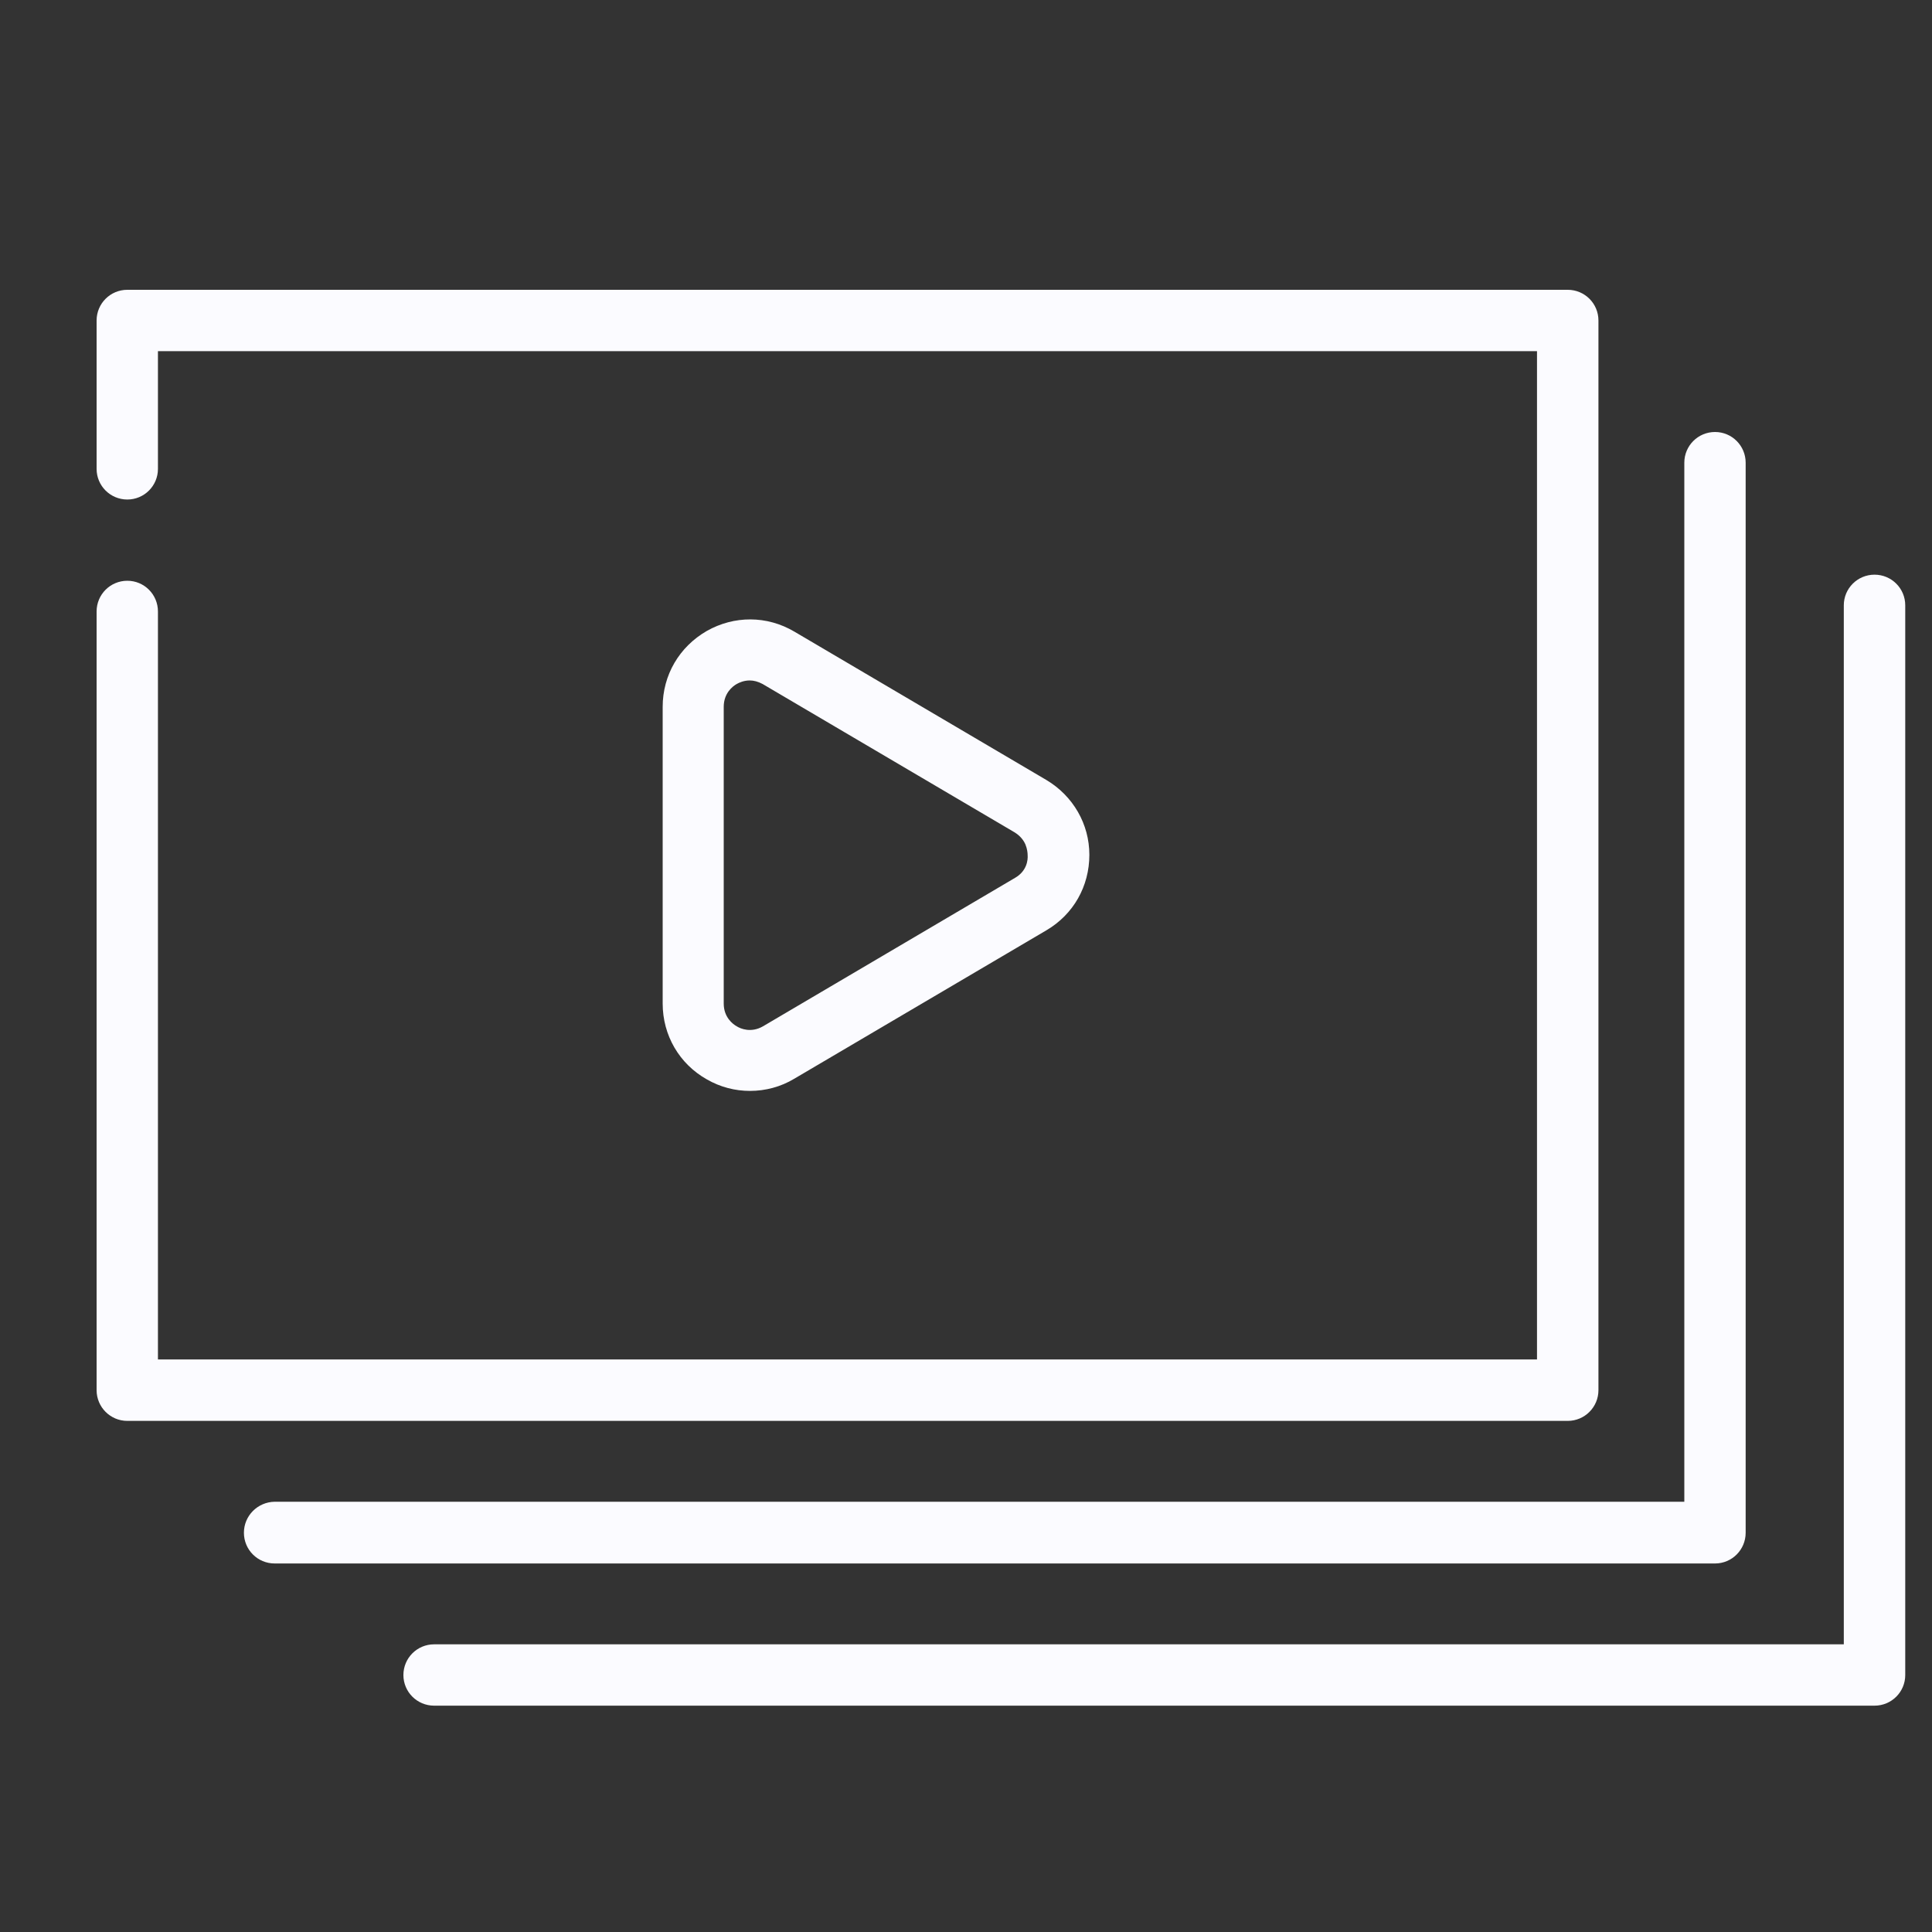 <svg width="20" height="20" viewBox="0 0 20 20" fill="none" xmlns="http://www.w3.org/2000/svg">
<rect x="0" y="0" width="20" height="20" fill="#333333" stroke="none"/>
<path d="M16.547 14.391V3.318C16.547 3.142 16.405 3 16.229 3H1.318C1.142 3 1 3.142 1 3.318V4.854C1 5.029 1.142 5.171 1.318 5.171C1.493 5.171 1.635 5.029 1.635 4.854V3.635H15.911V14.073H1.635V6.33C1.635 6.154 1.493 6.012 1.318 6.012C1.142 6.012 1 6.154 1 6.33V14.391C1 14.566 1.142 14.709 1.318 14.709H16.229C16.405 14.709 16.547 14.566 16.547 14.391Z" fill="#FBFBFF"/>
<path d="M2.525 15.867C2.525 16.043 2.667 16.185 2.843 16.185H17.754C17.929 16.185 18.071 16.043 18.071 15.867V4.79C18.071 4.614 17.929 4.472 17.754 4.472C17.578 4.472 17.436 4.614 17.436 4.79V15.546H2.843C2.667 15.549 2.525 15.691 2.525 15.867Z" fill="#FBFBFF"/>
<path d="M19.405 5.949C19.229 5.949 19.087 6.091 19.087 6.266V17.022H4.494C4.318 17.022 4.176 17.164 4.176 17.34C4.176 17.515 4.318 17.657 4.494 17.657H19.405C19.581 17.657 19.723 17.515 19.723 17.34V6.266C19.723 6.091 19.581 5.949 19.405 5.949Z" fill="#FBFBFF"/>
<path d="M10.833 8.075L8.224 6.539C7.94 6.371 7.6 6.371 7.316 6.532C7.032 6.696 6.86 6.988 6.86 7.317V10.389C6.86 10.717 7.032 11.013 7.316 11.173C7.458 11.255 7.611 11.293 7.764 11.293C7.921 11.293 8.082 11.252 8.224 11.166L10.833 9.63C11.113 9.465 11.277 9.174 11.277 8.849C11.277 8.531 11.109 8.24 10.833 8.075ZM10.507 9.088L7.899 10.624C7.776 10.695 7.667 10.65 7.626 10.624C7.585 10.601 7.492 10.53 7.492 10.389V7.317C7.492 7.175 7.585 7.104 7.626 7.081C7.652 7.066 7.701 7.044 7.761 7.044C7.802 7.044 7.847 7.055 7.895 7.081L10.504 8.617C10.563 8.654 10.597 8.699 10.616 8.744C10.634 8.789 10.638 8.83 10.638 8.852C10.642 8.901 10.631 9.017 10.507 9.088Z" fill="#FBFBFF"/>
</svg>
